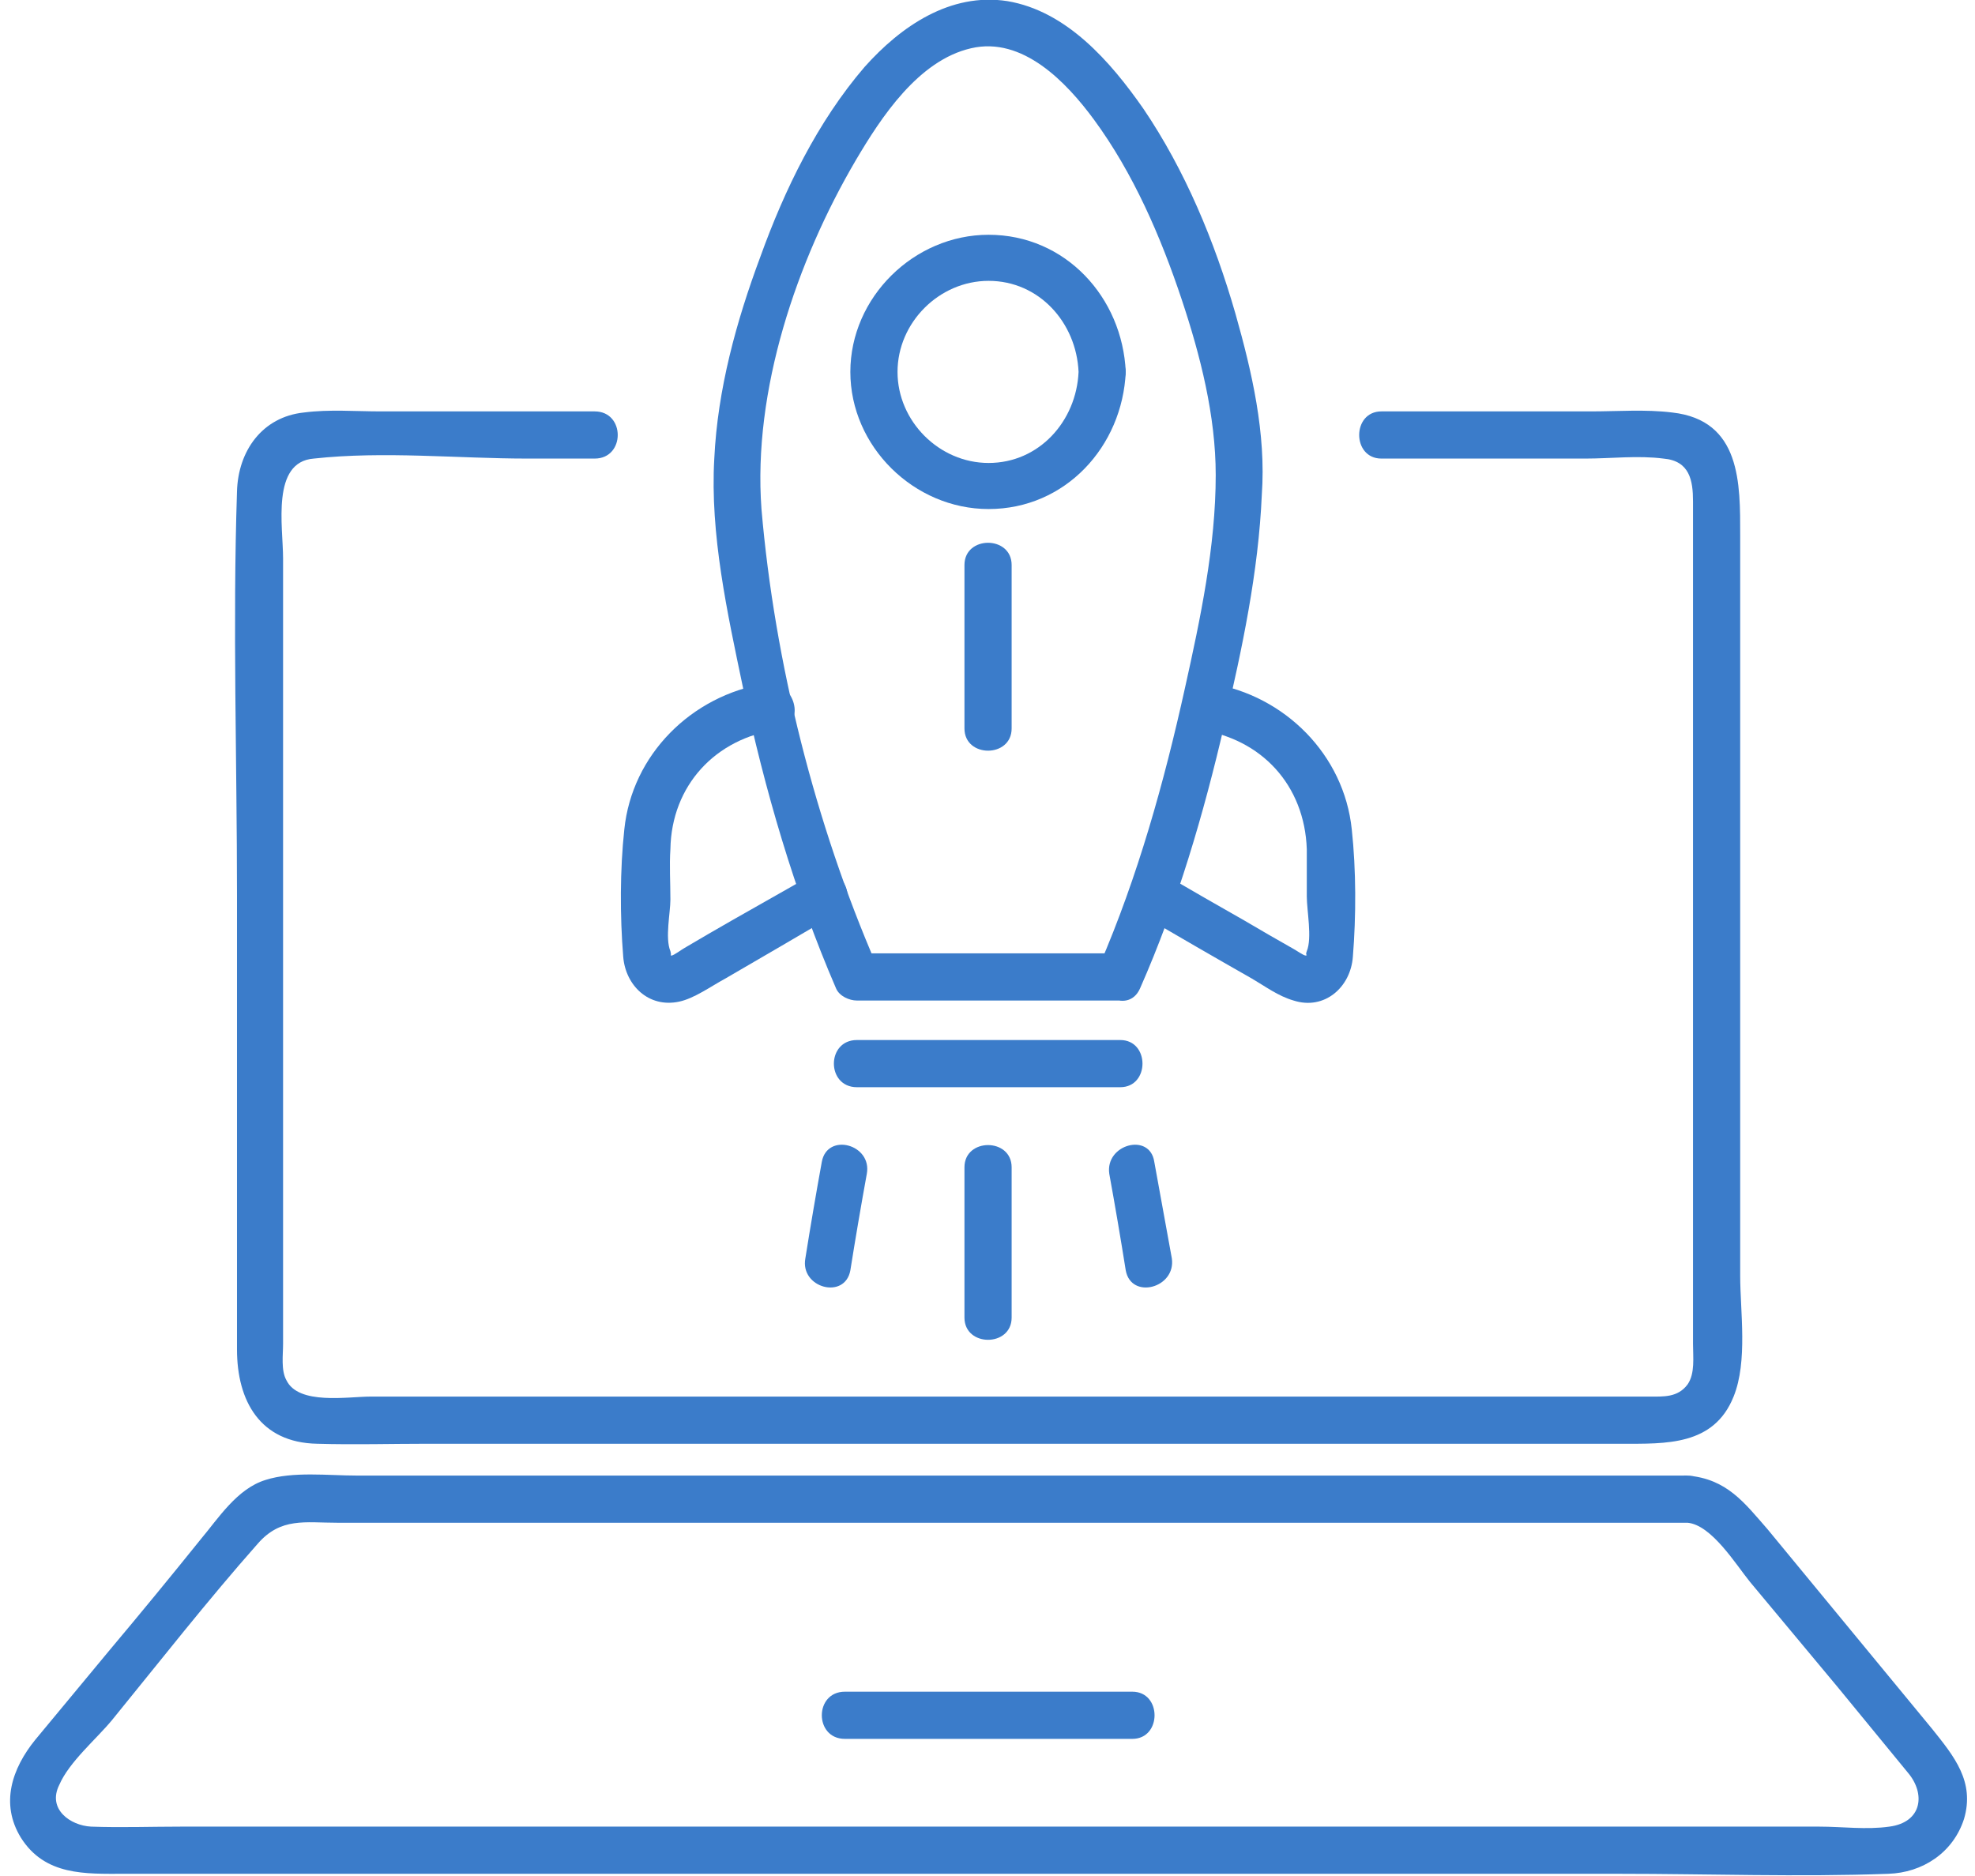 <svg version="1.2" xmlns="http://www.w3.org/2000/svg" viewBox="0 0 180 171"><style>path{fill:#3b7cca}</style><path  d="m125.9 41.8q9.3 0 18.6 0c2.3 0 4.8-0.3 7.1 0 2.4 0.2 2.7 2 2.7 3.9q0 18.8 0 37.7 0 19.5 0 39.1c0 1.2 0.2 2.7-0.5 3.7-0.9 1.2-2.2 1.1-3.5 1.1q-5.5 0-10.9 0-45.1 0-90.1 0-7.8 0-15.5 0c-2.1 0-6.6 0.8-7.7-1.5-0.5-0.9-0.3-2.3-0.3-3.3q0-3.2 0-6.4 0-10.5 0-21 0-22.1 0-44.2c0-2.9-1.1-8.8 2.8-9.1 6.4-0.7 13.1 0 19.5 0q3.1 0 6.1 0c2.8 0 2.8-4.3 0-4.3q-9.8 0-19.5 0c-2.3 0-4.7-0.2-7 0.1-3.8 0.4-6 3.5-6.1 7.2-0.4 12.2 0 24.5 0 36.8q0 20.7 0 41.4c0 4.7 2.1 8.5 7.3 8.6 3.4 0.1 6.7 0 10.1 0q46.9 0 93.8 0 7.5 0 15 0c4 0 8.4 0.2 10.2-4.3 1.3-3.2 0.6-7.8 0.6-11q0-10.9 0-21.8 0-22.8 0-45.7c0-4.7 0.1-10.5-6.2-11.2-2.4-0.3-5-0.1-7.4-0.1q-6.2 0-12.4 0-3.3 0-6.7 0c-2.7 0-2.7 4.3 0 4.3z"/><path  d="m153.8 134.5q-39.3 0-78.7 0-21.3 0-42.6 0c-2.6 0-5.8-0.4-8.3 0.4-2.6 0.8-4.3 3.5-5.9 5.4q-4.1 5.1-8.3 10.1-3.4 4.1-6.8 8.2c-2.1 2.6-3.2 5.8-1.3 8.9 2.2 3.5 5.9 3.3 9.4 3.3q17 0 34 0 51.2 0 102.3 0c8.1 0 16.3 0.3 24.5 0 3.1-0.1 5.9-1.9 6.9-5 1-3.4-0.9-5.7-2.9-8.2q-7.5-9.1-15-18.2c-2.1-2.4-3.7-4.6-7.3-4.9-2.7-0.2-2.7 4 0 4.3 2.2 0.2 4.4 3.8 5.7 5.4q4 4.8 8 9.6 3.2 3.9 6.4 7.8c1.6 1.9 1.3 4.5-1.7 4.9-2.1 0.3-4.3 0-6.4 0q-7.4 0-14.8 0-48.4 0-96.8 0-18.9 0-37.7 0c-2.7 0-5.5 0.1-8.2 0-1.9-0.1-4-1.6-2.9-3.8 0.9-2.1 3.4-4.2 4.8-5.9 4.4-5.4 8.7-10.9 13.3-16.1 2.1-2.4 4.3-1.9 7.2-1.9q18.9 0 37.8 0 41.8 0 83.6 0 0.9 0 1.7 0c2.8 0 2.8-4.3 0-4.3z"/><path  d="m77 158.5q13.1 0 26.2 0c2.7 0 2.7-4.3 0-4.3q-13.1 0-26.2 0c-2.8 0-2.8 4.3 0 4.3z"/><path  d="m78.1 99.1q12 0 24 0c2.7 0 2.7-4.3 0-4.3q-12 0-24 0c-2.8 0-2.8 4.3 0 4.3z"/><path  d="m87.9 51.5q0 7.4 0 14.9c0 2.7 4.3 2.7 4.3 0q0-7.5 0-14.9c0-2.7-4.3-2.7-4.3 0z"/><path  d="m87.9 106.4q0 6.8 0 13.7c0 2.7 4.3 2.7 4.3 0q0-6.9 0-13.7c0-2.7-4.3-2.7-4.3 0z"/><path  d="m101.1 107q0.8 4.4 1.5 8.8c0.5 2.7 4.6 1.6 4.2-1.1q-0.8-4.4-1.6-8.8c-0.4-2.7-4.5-1.6-4.1 1.1z"/><path  d="m74.9 105.9q-0.8 4.4-1.5 8.8c-0.5 2.7 3.6 3.8 4.1 1.1q0.7-4.4 1.5-8.8c0.5-2.7-3.6-3.8-4.1-1.1z"/><path  d="m98.3 33.9c-0.2 4.5-3.6 8.3-8.2 8.3-4.5 0-8.3-3.8-8.3-8.3 0-4.5 3.8-8.3 8.3-8.3 4.6 0 8 3.8 8.2 8.3 0.1 2.7 4.4 2.8 4.3 0-0.3-6.8-5.5-12.5-12.5-12.5-6.8 0-12.6 5.7-12.6 12.5 0 6.8 5.8 12.5 12.6 12.5 7 0 12.2-5.7 12.5-12.5 0.1-2.7-4.2-2.7-4.3 0z"/><path  d="m103.9 90.1c3.4-7.7 5.8-15.9 7.7-24.1 1.6-6.8 3.1-13.9 3.4-20.9 0.4-5.6-0.9-11.2-2.4-16.5-1.9-6.6-4.6-13.1-8.4-18.7-3-4.3-7-8.9-12.4-9.8-5.2-0.8-9.7 2.3-13 6-4.3 5-7.3 11.2-9.5 17.3-2.2 5.9-3.9 12.1-4.2 18.4-0.4 6.9 1.2 14.1 2.6 20.8 2 9.4 4.7 18.7 8.5 27.5 0.3 0.7 1.2 1.1 1.9 1.1q12 0 24 0c2.7 0 2.7-4.3 0-4.3q-12 0-24 0 0.9 0.5 1.8 1.1c-5.6-12.9-9.3-27.6-10.5-41.6-0.8-10.8 3.2-22.6 8.6-31.8 2.3-3.9 5.7-9.1 10.5-10.2 4.7-1.1 8.7 3.1 11.2 6.5 3.6 4.9 6.1 10.7 8 16.4 1.7 5.1 3.1 10.6 3.1 16 0 6.5-1.4 13.1-2.8 19.4-1.9 8.6-4.3 17.2-7.8 25.3-1.1 2.5 2.6 4.6 3.7 2.1z"/><path  d="m109.2 66.5c5.8 0.8 9.7 5.1 9.9 10.9 0 1.4 0 2.9 0 4.3 0 1.3 0.5 3.8 0 5-0.2 0.5 0.2 0.3-0.1 0.4-0.2 0-0.9-0.5-1.1-0.6q-2.3-1.3-4.5-2.6-3.7-2.1-7.3-4.2c-2.4-1.4-4.6 2.3-2.2 3.6q5.1 3 10.2 5.9c1.2 0.7 2.4 1.6 3.8 2 2.8 0.9 5.2-1.2 5.4-4 0.3-3.7 0.3-7.9-0.1-11.6-0.7-6.8-6.1-12.2-12.8-13.3-2.7-0.4-3.9 3.8-1.2 4.2z"/><path  d="m74.1 79.7q-3.7 2.1-7.4 4.2-2.1 1.2-4.3 2.5c-0.2 0.1-1 0.7-1.2 0.7-0.4-0.1 0.1 0.3-0.1-0.4-0.5-1.2 0-3.5 0-4.7 0-1.6-0.1-3.1 0-4.6 0.1-5.8 4.1-10.1 9.8-10.9 2.7-0.4 1.5-4.6-1.1-4.2-6.8 1.1-12.2 6.5-12.9 13.3-0.4 3.7-0.4 7.9-0.1 11.6 0.2 2.6 2.3 4.7 5.1 4.1 1.4-0.3 2.9-1.4 4.2-2.1q5-2.9 10.1-5.9c2.4-1.3 0.2-5-2.1-3.6z"/></svg>